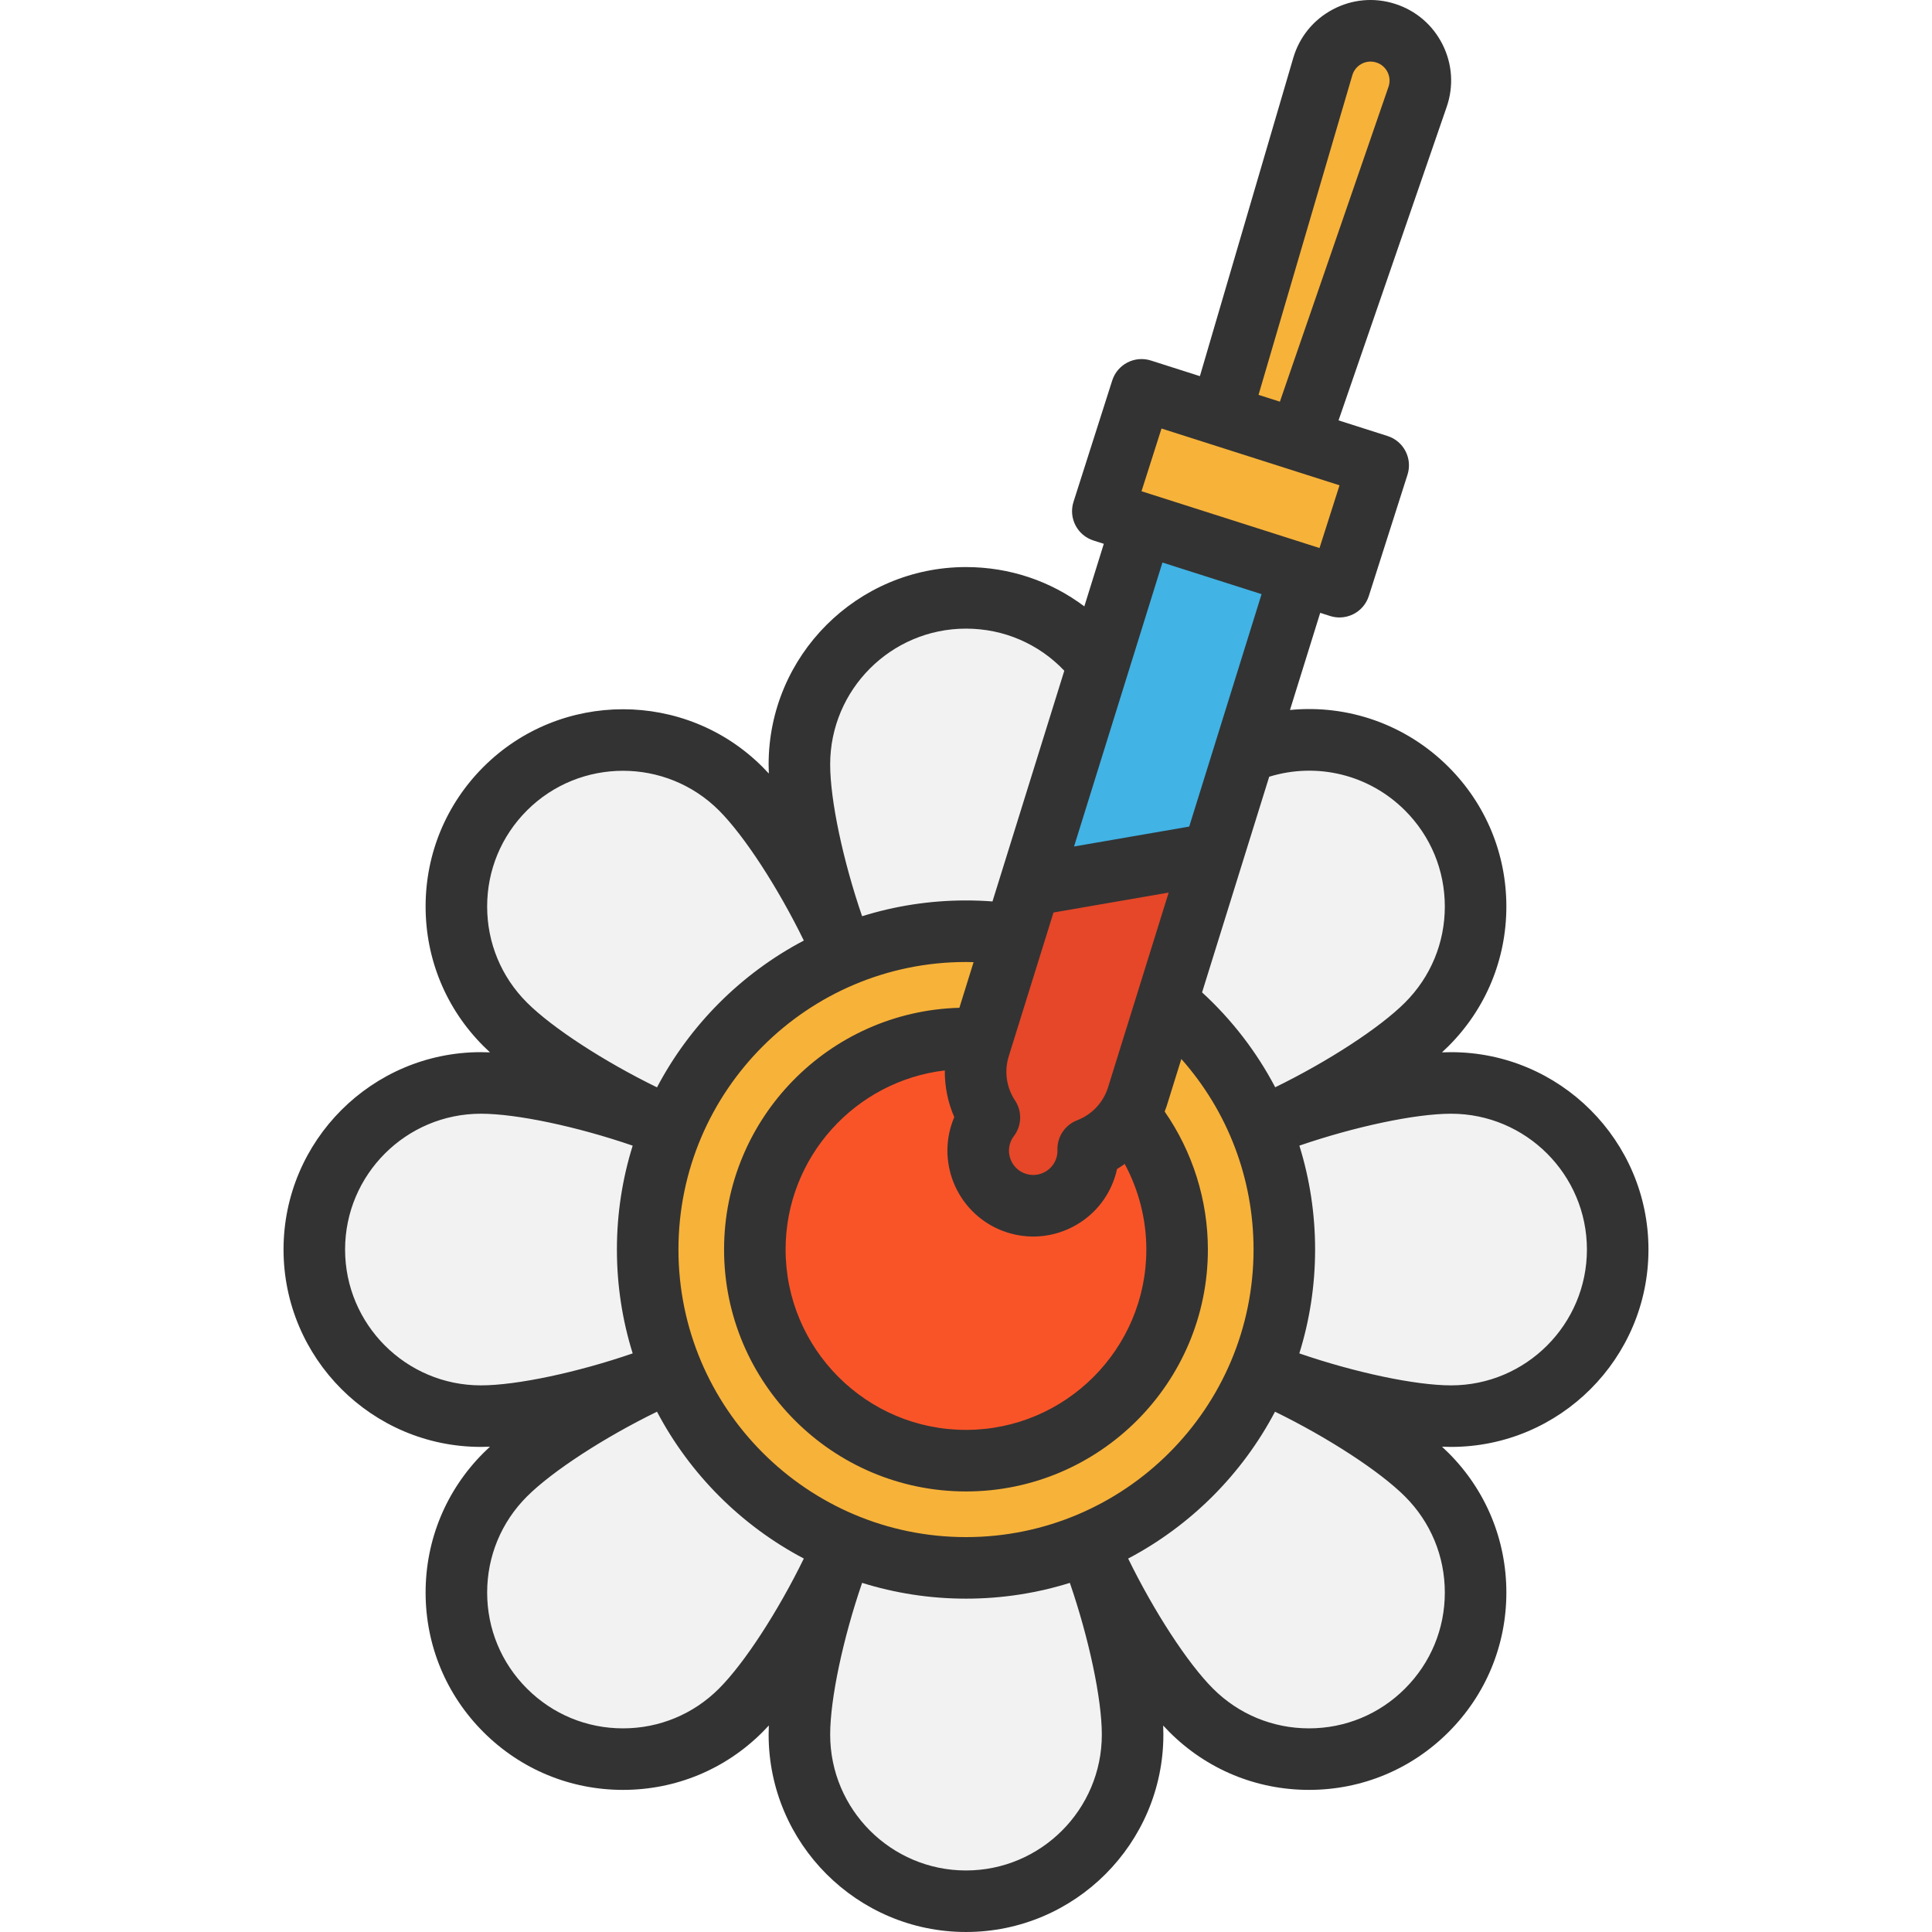 <?xml version="1.0" encoding="iso-8859-1"?>
<!-- Uploaded to: SVG Repo, www.svgrepo.com, Generator: SVG Repo Mixer Tools -->
<svg height="800px" width="800px" version="1.1" id="Layer_1" xmlns="http://www.w3.org/2000/svg" xmlns:xlink="http://www.w3.org/1999/xlink" 
	 viewBox="0 0 511.998 511.998" xml:space="preserve">
<g>
	<polygon style="fill:#F7B239;" points="365.235,123.318 354.97,155.481 344.521,152.143 302.714,138.812 292.265,135.474 
		302.518,103.312 323.46,109.988 344.293,116.642 	"/>
	<path style="fill:#F7B239;" d="M367.214,8.791c7.057,2.251,10.884,9.873,8.459,16.864l-31.38,90.987l-20.833-6.654l27.096-92.346
		C352.633,10.541,360.157,6.54,367.214,8.791z"/>
</g>
<polygon style="fill:#41B3E5;" points="344.521,152.143 329.766,199.539 321.459,226.233 272.878,234.638 291.167,175.901 
	302.714,138.812 "/>
<path style="fill:#E54728;" d="M321.459,226.233l-12.276,39.426l-7.796,25.041c-0.555,1.74-1.305,3.36-2.218,4.839
	c-2.555,4.154-6.383,7.252-10.786,8.96c0.054,1.609-0.152,3.251-0.674,4.871c-2.446,7.676-10.645,11.917-18.321,9.471
	s-11.917-10.656-9.471-18.332c0.522-1.62,1.305-3.077,2.283-4.36c-3.545-5.35-4.719-12.189-2.62-18.778l0.631-2.022l8.59-27.596
	l4.077-13.113L321.459,226.233z"/>
<path style="fill:#F95428;" d="M299.169,295.539c7.981,9.677,12.776,22.083,12.776,35.599c0,30.902-25.052,55.953-55.953,55.953
	s-55.953-25.052-55.953-55.953s25.052-55.953,55.953-55.953c1.424,0,2.827,0.054,4.219,0.163l-0.631,2.022
	c-2.099,6.589-0.924,13.428,2.62,18.778c-0.979,1.283-1.761,2.74-2.283,4.36c-2.446,7.676,1.794,15.886,9.471,18.332
	s15.875-1.794,18.321-9.471c0.522-1.62,0.729-3.262,0.674-4.871C292.787,302.791,296.614,299.692,299.169,295.539z"/>
<path style="fill:#F7B239;" d="M309.183,265.659c19.028,15.473,31.173,39.056,31.173,65.478c0,46.592-37.773,84.365-84.365,84.365
	s-84.354-37.773-84.354-84.365s37.763-84.354,84.354-84.354c4.36,0,8.633,0.326,12.809,0.968l-8.59,27.596
	c-1.392-0.109-2.794-0.163-4.219-0.163c-30.902,0-55.953,25.052-55.953,55.953s25.052,55.953,55.953,55.953
	s55.953-25.052,55.953-55.953c0-13.515-4.795-25.922-12.776-35.599c0.913-1.479,1.664-3.099,2.218-4.839L309.183,265.659z"/>
<path style="fill:#F2F2F2;" d="M384.545,286.992c24.389,0,44.156,19.767,44.156,44.145c0,24.389-19.767,44.156-44.156,44.156
	c-10.862,0-29.662-3.936-47.168-10.449c16.984,7.774,33.055,18.3,40.731,25.976c17.245,17.245,17.245,45.2,0,62.434
	c-17.234,17.245-45.189,17.245-62.434,0c-7.676-7.676-18.202-23.747-25.976-40.731c6.513,17.506,10.449,36.306,10.449,47.168
	c0,24.389-19.767,44.156-44.156,44.156c-24.378,0-44.145-19.767-44.145-44.156c0-10.862,3.925-29.662,10.438-47.168
	c-7.774,16.984-18.289,33.054-25.976,40.731c-17.234,17.245-45.189,17.245-62.434,0c-17.245-17.234-17.245-45.189,0-62.434
	c7.687-7.676,23.758-18.202,40.742-25.976c-17.506,6.513-36.306,10.449-47.179,10.449c-24.378,0-44.145-19.767-44.145-44.156
	c0-24.378,19.767-44.145,44.145-44.145c10.873,0,29.673,3.925,47.179,10.438c-16.984-7.774-33.054-18.289-40.742-25.976
	c-17.245-17.234-17.245-45.189,0-62.434c17.245-17.234,45.2-17.234,62.434,0c7.687,7.687,18.202,23.758,25.976,40.742
	c-6.513-17.506-10.438-36.306-10.438-47.179c0-24.378,19.767-44.145,44.145-44.145c14.363,0,27.118,6.85,35.175,17.462
	l-18.289,58.737l-4.077,13.113c-4.175-0.642-8.448-0.968-12.809-0.968c-46.592,0-84.354,37.763-84.354,84.354
	s37.763,84.365,84.354,84.365s84.365-37.773,84.365-84.365c0-26.422-12.145-50.006-31.173-65.478l12.276-39.426l8.307-26.694
	c16.049-6.741,35.273-3.588,48.342,9.481c17.245,17.245,17.245,45.2,0,62.434c-7.676,7.687-23.747,18.202-40.731,25.976
	C354.883,290.918,373.683,286.992,384.545,286.992z"/>
<path style="fill:#333333;" d="M436.859,331.135c0-28.838-23.467-52.3-52.311-52.3c-0.773,0-1.577,0.017-2.41,0.051
	c0.612-0.564,1.192-1.12,1.738-1.666c9.882-9.876,15.325-23.009,15.325-36.981c0-13.971-5.442-27.107-15.323-36.987
	c-11.295-11.295-26.722-16.604-42.024-15.1l8.014-25.743l2.629,0.838c0.809,0.258,1.645,0.385,2.478,0.385
	c1.291,0,2.574-0.307,3.74-0.909c1.922-0.993,3.372-2.707,4.029-4.768l10.259-32.161c1.369-4.291-1-8.879-5.291-10.248
	l-12.985-4.142l28.661-83.087c1.89-5.479,1.499-11.349-1.099-16.531c-2.599-5.181-7.071-9.004-12.592-10.766l0,0
	c-5.524-1.761-11.384-1.233-16.501,1.485c-5.119,2.718-8.837,7.28-10.469,12.842l-24.744,84.337l-12.986-4.143
	c-2.062-0.657-4.298-0.469-6.219,0.523c-1.922,0.993-3.372,2.707-4.029,4.768l-10.259,32.161c-1.369,4.291,1,8.879,5.291,10.248
	l2.738,0.873l-5.163,16.584c-8.926-6.719-19.82-10.42-31.363-10.42c-28.838,0-52.301,23.462-52.301,52.3
	c0,0.774,0.017,1.579,0.052,2.412c-0.565-0.612-1.121-1.194-1.668-1.741c-20.387-20.386-53.568-20.387-73.967,0
	c-9.88,9.88-15.321,23.016-15.321,36.987c0,13.972,5.442,27.106,15.321,36.979c0.548,0.547,1.129,1.104,1.742,1.668
	c-0.834-0.034-1.637-0.051-2.412-0.051c-28.838,0-52.3,23.462-52.3,52.3c0,28.844,23.461,52.311,52.3,52.311
	c0.771,0,1.572-0.017,2.402-0.051c-0.61,0.561-1.187,1.113-1.732,1.657c-9.88,9.88-15.321,23.016-15.321,36.987
	c0,13.972,5.442,27.105,15.323,36.979c9.88,9.88,23.016,15.323,36.987,15.323c13.972,0,27.106-5.442,36.975-15.318
	c0.548-0.548,1.106-1.13,1.672-1.744c-0.035,0.832-0.052,1.636-0.052,2.41c0,28.844,23.462,52.311,52.301,52.311
	c28.843,0,52.31-23.466,52.31-52.311c0-0.77-0.017-1.57-0.051-2.4c0.561,0.609,1.112,1.185,1.656,1.729
	c9.882,9.88,23.017,15.323,36.988,15.323c13.972,0,27.106-5.442,36.978-15.32c9.882-9.876,15.325-23.01,15.325-36.981
	s-5.442-27.107-15.323-36.987c-0.544-0.544-1.121-1.096-1.73-1.657c0.829,0.034,1.63,0.051,2.4,0.051
	C413.392,383.446,436.859,359.98,436.859,331.135z M358.376,19.942c0.385-1.312,1.262-2.389,2.47-3.03
	c1.209-0.642,2.592-0.765,3.893-0.35c1.303,0.415,2.357,1.317,2.969,2.539c0.613,1.223,0.706,2.607,0.26,3.9l-28.786,83.447
	l-5.659-1.805L358.376,19.942z M372.344,214.786c6.801,6.8,10.546,15.84,10.546,25.455c0,9.613-3.745,18.65-10.55,25.451
	c-6.695,6.706-20.439,15.627-34.398,22.445c-4.905-9.337-11.426-17.852-19.381-25.147l17.79-57.151
	C349.026,201.939,362.82,205.26,372.344,214.786z M255.994,407.347c-42.017,0-76.199-34.187-76.199-76.21
	c0-42.016,34.183-76.199,76.199-76.199c0.673,0,1.345,0.021,2.016,0.038l-3.766,12.098c-34.542,0.933-62.359,29.301-62.359,64.064
	c0,35.35,28.759,64.108,64.108,64.108s64.108-28.758,64.108-64.108c0-13.088-4.039-25.885-11.456-36.573
	c0.178-0.476,0.373-0.945,0.53-1.433l3.889-12.493c12.276,13.836,19.139,31.671,19.139,50.499
	C332.204,373.158,298.017,407.347,255.994,407.347z M279.188,241.821l30.521-5.278l-16.088,51.684
	c-1.272,3.988-4.254,7.147-8.178,8.665c-3.228,1.248-5.317,4.398-5.209,7.859c0.023,0.752-0.073,1.473-0.289,2.147
	c-0.521,1.636-1.651,2.972-3.176,3.76c-1.527,0.787-3.271,0.934-4.906,0.412c-3.378-1.078-5.251-4.704-4.174-8.08
	c0.215-0.675,0.556-1.322,1.011-1.923c2.089-2.759,2.208-6.534,0.301-9.419c-2.321-3.511-2.923-7.812-1.634-11.854L279.188,241.821z
	 M252.892,296.042c-0.278,0.65-0.525,1.313-0.742,1.989c-3.81,11.947,2.81,24.767,14.755,28.577
	c2.278,0.726,4.612,1.087,6.936,1.086c3.582,0,7.136-0.856,10.409-2.545c5.397-2.787,9.387-7.509,11.231-13.294
	c0.215-0.676,0.399-1.36,0.549-2.054c0.698-0.42,1.37-0.874,2.028-1.346c3.728,6.928,5.733,14.73,5.733,22.68
	c0,26.357-21.443,47.799-47.799,47.799s-47.799-21.442-47.799-47.799c0-24.459,18.47-44.674,42.193-47.458
	C250.337,287.913,251.178,292.122,252.892,296.042z M307.81,113.561l47.176,15.048l-5.302,16.623l-2.675-0.854
	c-0.003,0-0.005-0.001-0.008-0.002l-41.808-13.336h-0.001l-2.681-0.856L307.81,113.561z M334.328,157.453l-19.175,61.598
	l-30.522,5.277l23.426-75.254L334.328,157.453z M255.994,166.591c9.995,0,19.287,4.024,26.057,11.157l-19.034,61.141
	c-2.329-0.175-4.675-0.264-7.023-0.264c-9.583,0-18.828,1.466-27.527,4.182c-5.05-14.684-8.465-30.727-8.465-40.226
	C220.004,182.737,236.149,166.591,255.994,166.591z M129.098,240.24c0-9.614,3.745-18.655,10.543-25.453
	c14.039-14.031,36.875-14.03,50.902-0.002c6.719,6.719,15.657,20.496,22.476,34.467c-16.57,8.732-30.176,22.339-38.909,38.909
	c-13.972-6.819-27.749-15.756-34.469-22.476C132.843,258.891,129.098,249.854,129.098,240.24z M127.44,367.136
	c-19.845,0-35.99-16.15-35.99-36.001c0-19.845,16.146-35.99,35.99-35.99c9.5,0,25.542,3.415,40.228,8.465
	c-2.717,8.699-4.182,17.944-4.182,27.525c0,9.581,1.465,18.828,4.181,27.527C152.969,363.717,136.926,367.136,127.44,367.136z
	 M190.543,447.488c-6.795,6.799-15.831,10.544-25.444,10.544c-9.615,0-18.654-3.745-25.456-10.547
	c-6.799-6.795-10.543-15.831-10.543-25.444c0-9.615,3.745-18.655,10.54-25.451c6.737-6.728,20.514-15.666,34.469-22.477
	c8.732,16.574,22.34,30.184,38.911,38.917C206.198,427.006,197.261,440.778,190.543,447.488z M255.994,495.691
	c-19.846,0-35.991-16.15-35.991-36.001c0-9.494,3.415-25.532,8.465-40.216c8.699,2.717,17.944,4.183,27.527,4.183
	s18.828-1.466,27.527-4.182c5.054,14.698,8.473,30.736,8.473,40.215C291.995,479.541,275.845,495.691,255.994,495.691z
	 M382.891,422.039c0,9.613-3.745,18.65-10.547,25.448c-6.795,6.799-15.831,10.544-25.444,10.544
	c-9.615,0-18.654-3.745-25.454-10.545c-6.724-6.725-15.661-20.496-22.474-34.455c16.575-8.733,30.186-22.344,38.919-38.919
	c13.96,6.814,27.732,15.751,34.455,22.474C379.145,403.385,382.891,412.425,382.891,422.039z M344.333,358.663
	c2.716-8.699,4.182-17.945,4.182-27.527c0-9.471-1.433-18.733-4.167-27.532c14.68-5.045,30.709-8.458,40.199-8.458
	c19.851,0,36.001,16.146,36.001,35.99c0,19.851-16.151,36.001-36.001,36.001C375.067,367.136,359.028,363.717,344.333,358.663z"/>
</svg>